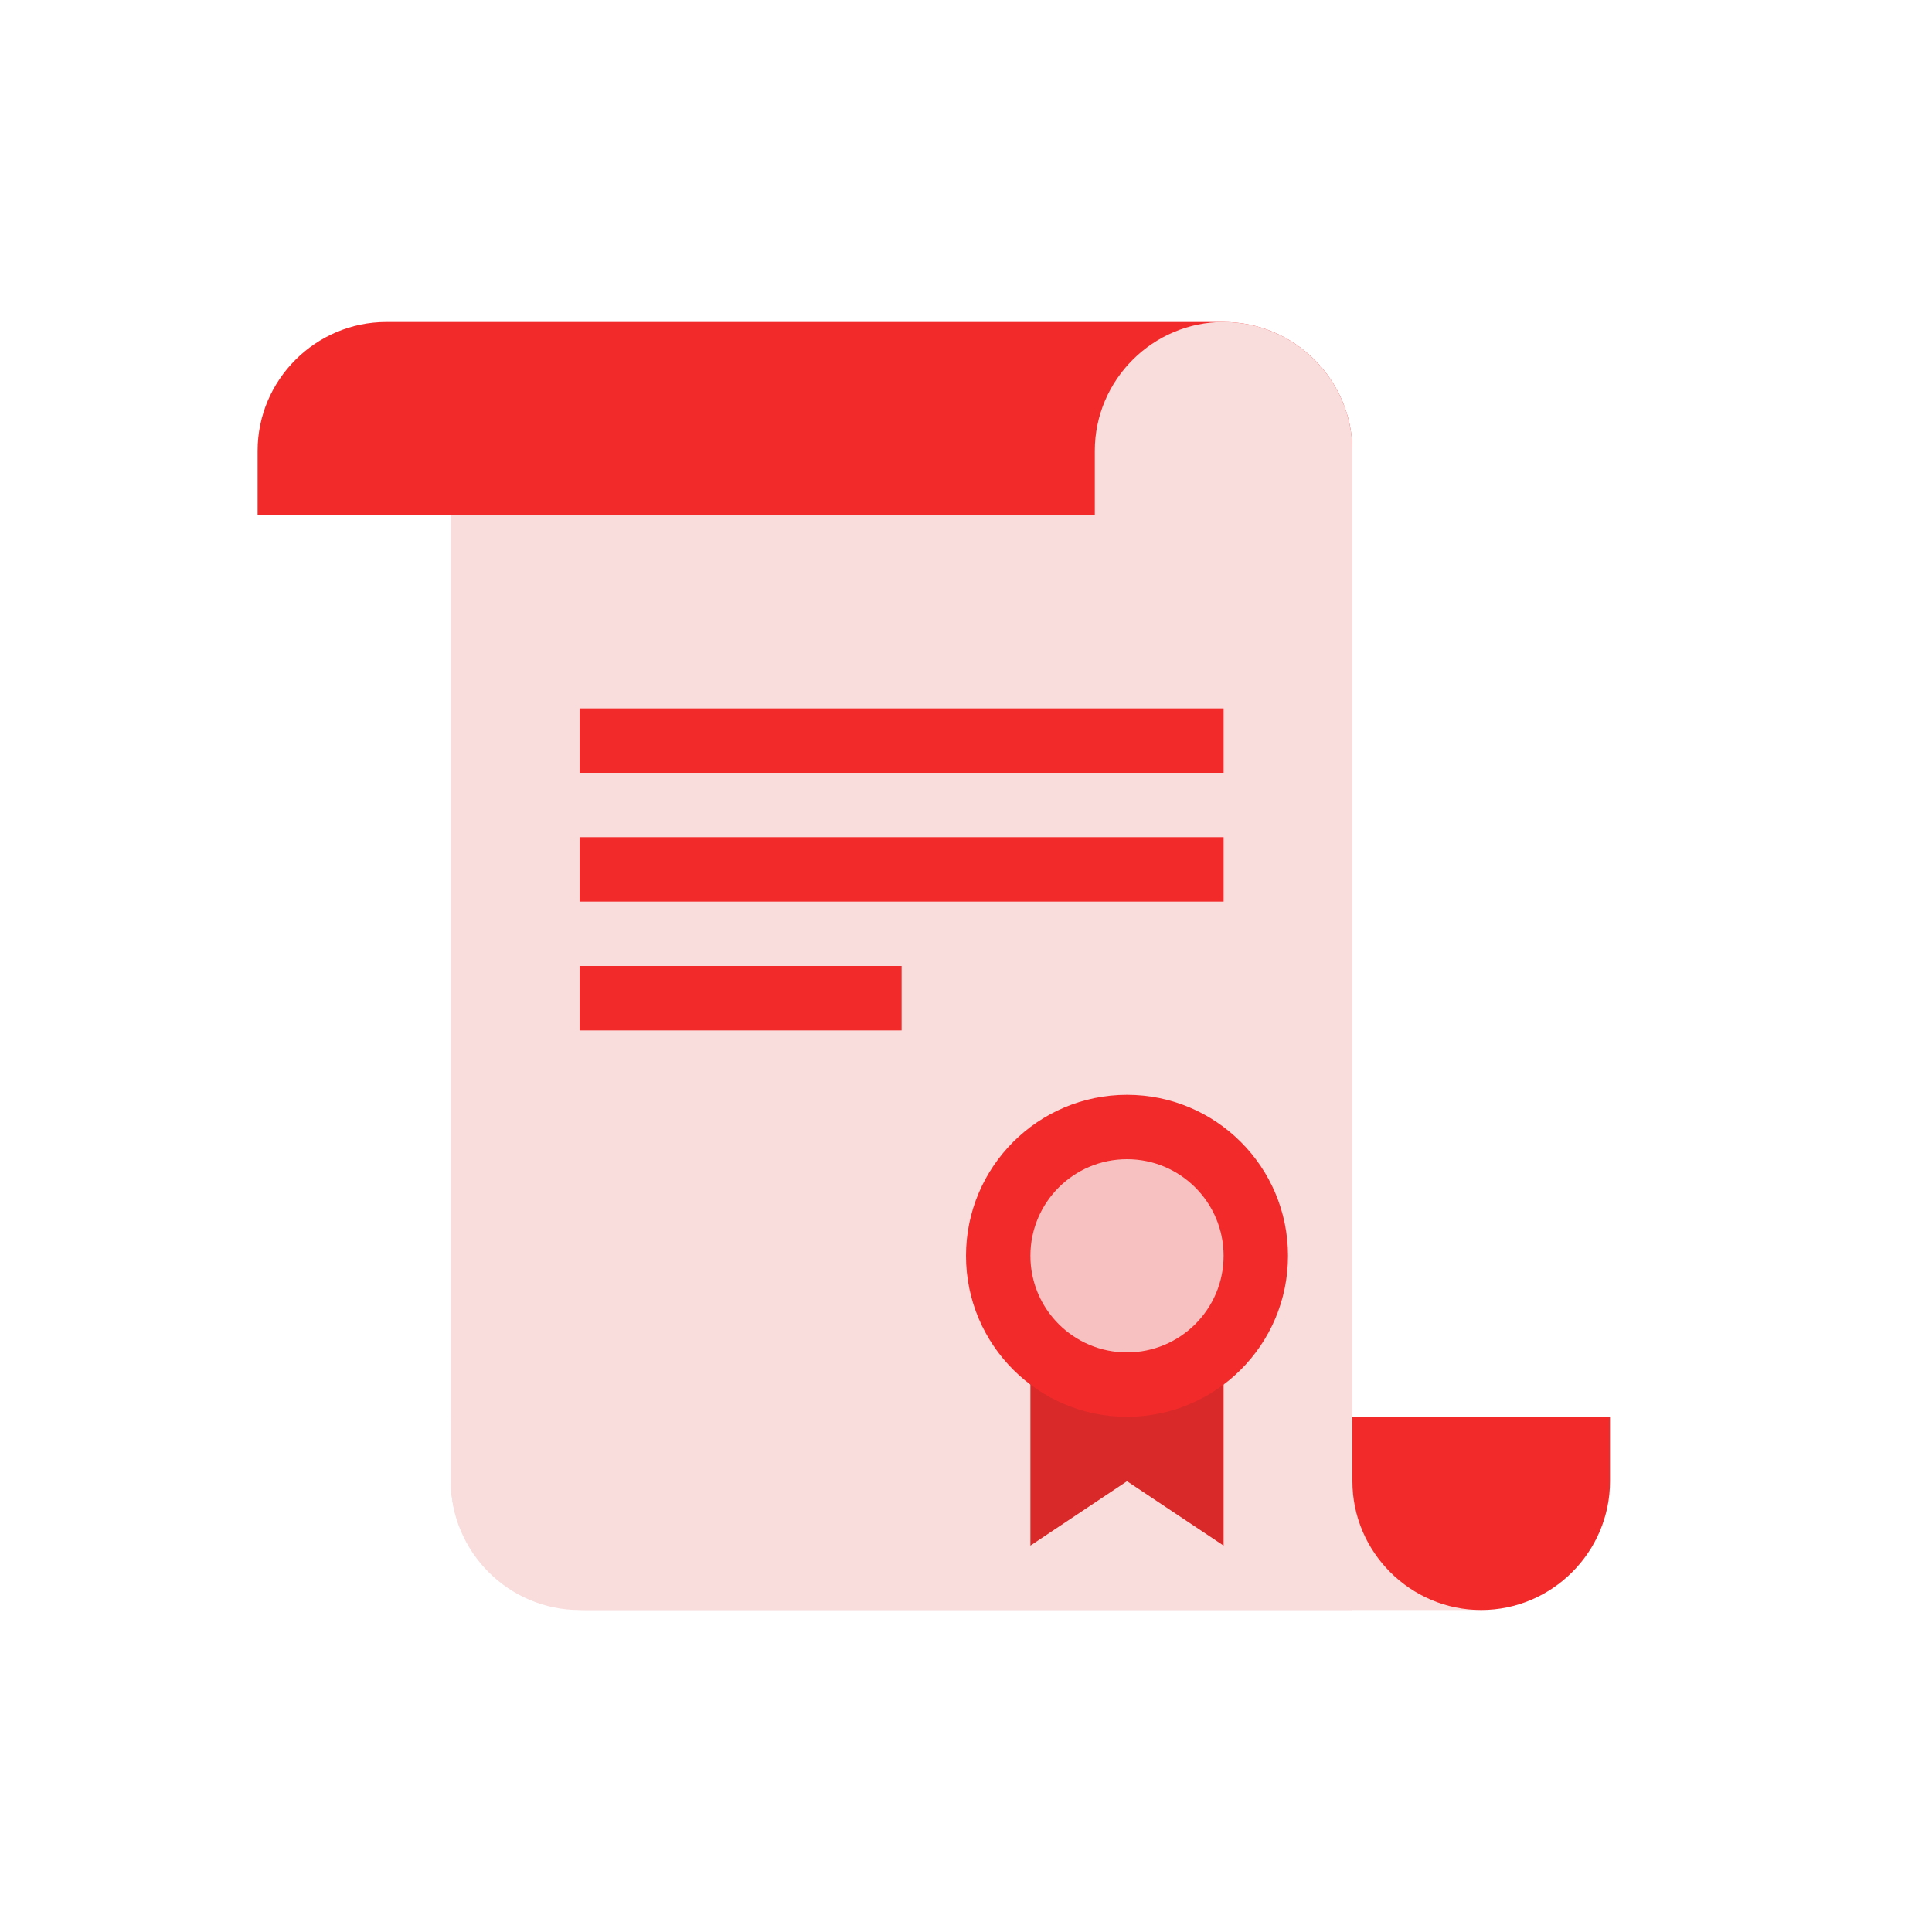 <?xml version="1.0" encoding="UTF-8"?> <svg xmlns="http://www.w3.org/2000/svg" width="60" height="60" viewBox="0 0 60 60" fill="none"><path d="M42 50H18C15.8 50 14 48.2 14 46V16H42V50Z" fill="#F9DCDC"></path><path d="M38 10H12C9.8 10 8 11.8 8 14V16H42V14C42 11.8 40.2 10 38 10Z" fill="#F22A2A"></path><path d="M38 22H18V24H38V22Z" fill="#F22A2A"></path><path d="M38 26H18V28H38V26Z" fill="#F22A2A"></path><path d="M28 30H18V32H28V30Z" fill="#F22A2A"></path><path d="M14 44V46C14 48.2 15.9 50 18.2 50H45.7C48 50 49.9 48.2 49.9 46V44H14Z" fill="#F9DCDC"></path><path d="M38 10C40.2 10 42 11.8 42 14V18H34V14C34 11.8 35.8 10 38 10Z" fill="#F9DCDC"></path><path d="M46 50C43.8 50 42 48.2 42 46V44H50V46C50 48.2 48.2 50 46 50Z" fill="#F22A2A"></path><path d="M38 48L35 46L32 48V39H38V48Z" fill="#D92929"></path><path d="M35 44C37.761 44 40 41.761 40 39C40 36.239 37.761 34 35 34C32.239 34 30 36.239 30 39C30 41.761 32.239 44 35 44Z" fill="#F22A2A"></path><path d="M35 42C36.657 42 38 40.657 38 39C38 37.343 36.657 36 35 36C33.343 36 32 37.343 32 39C32 40.657 33.343 42 35 42Z" fill="#F7C1C1"></path></svg> 